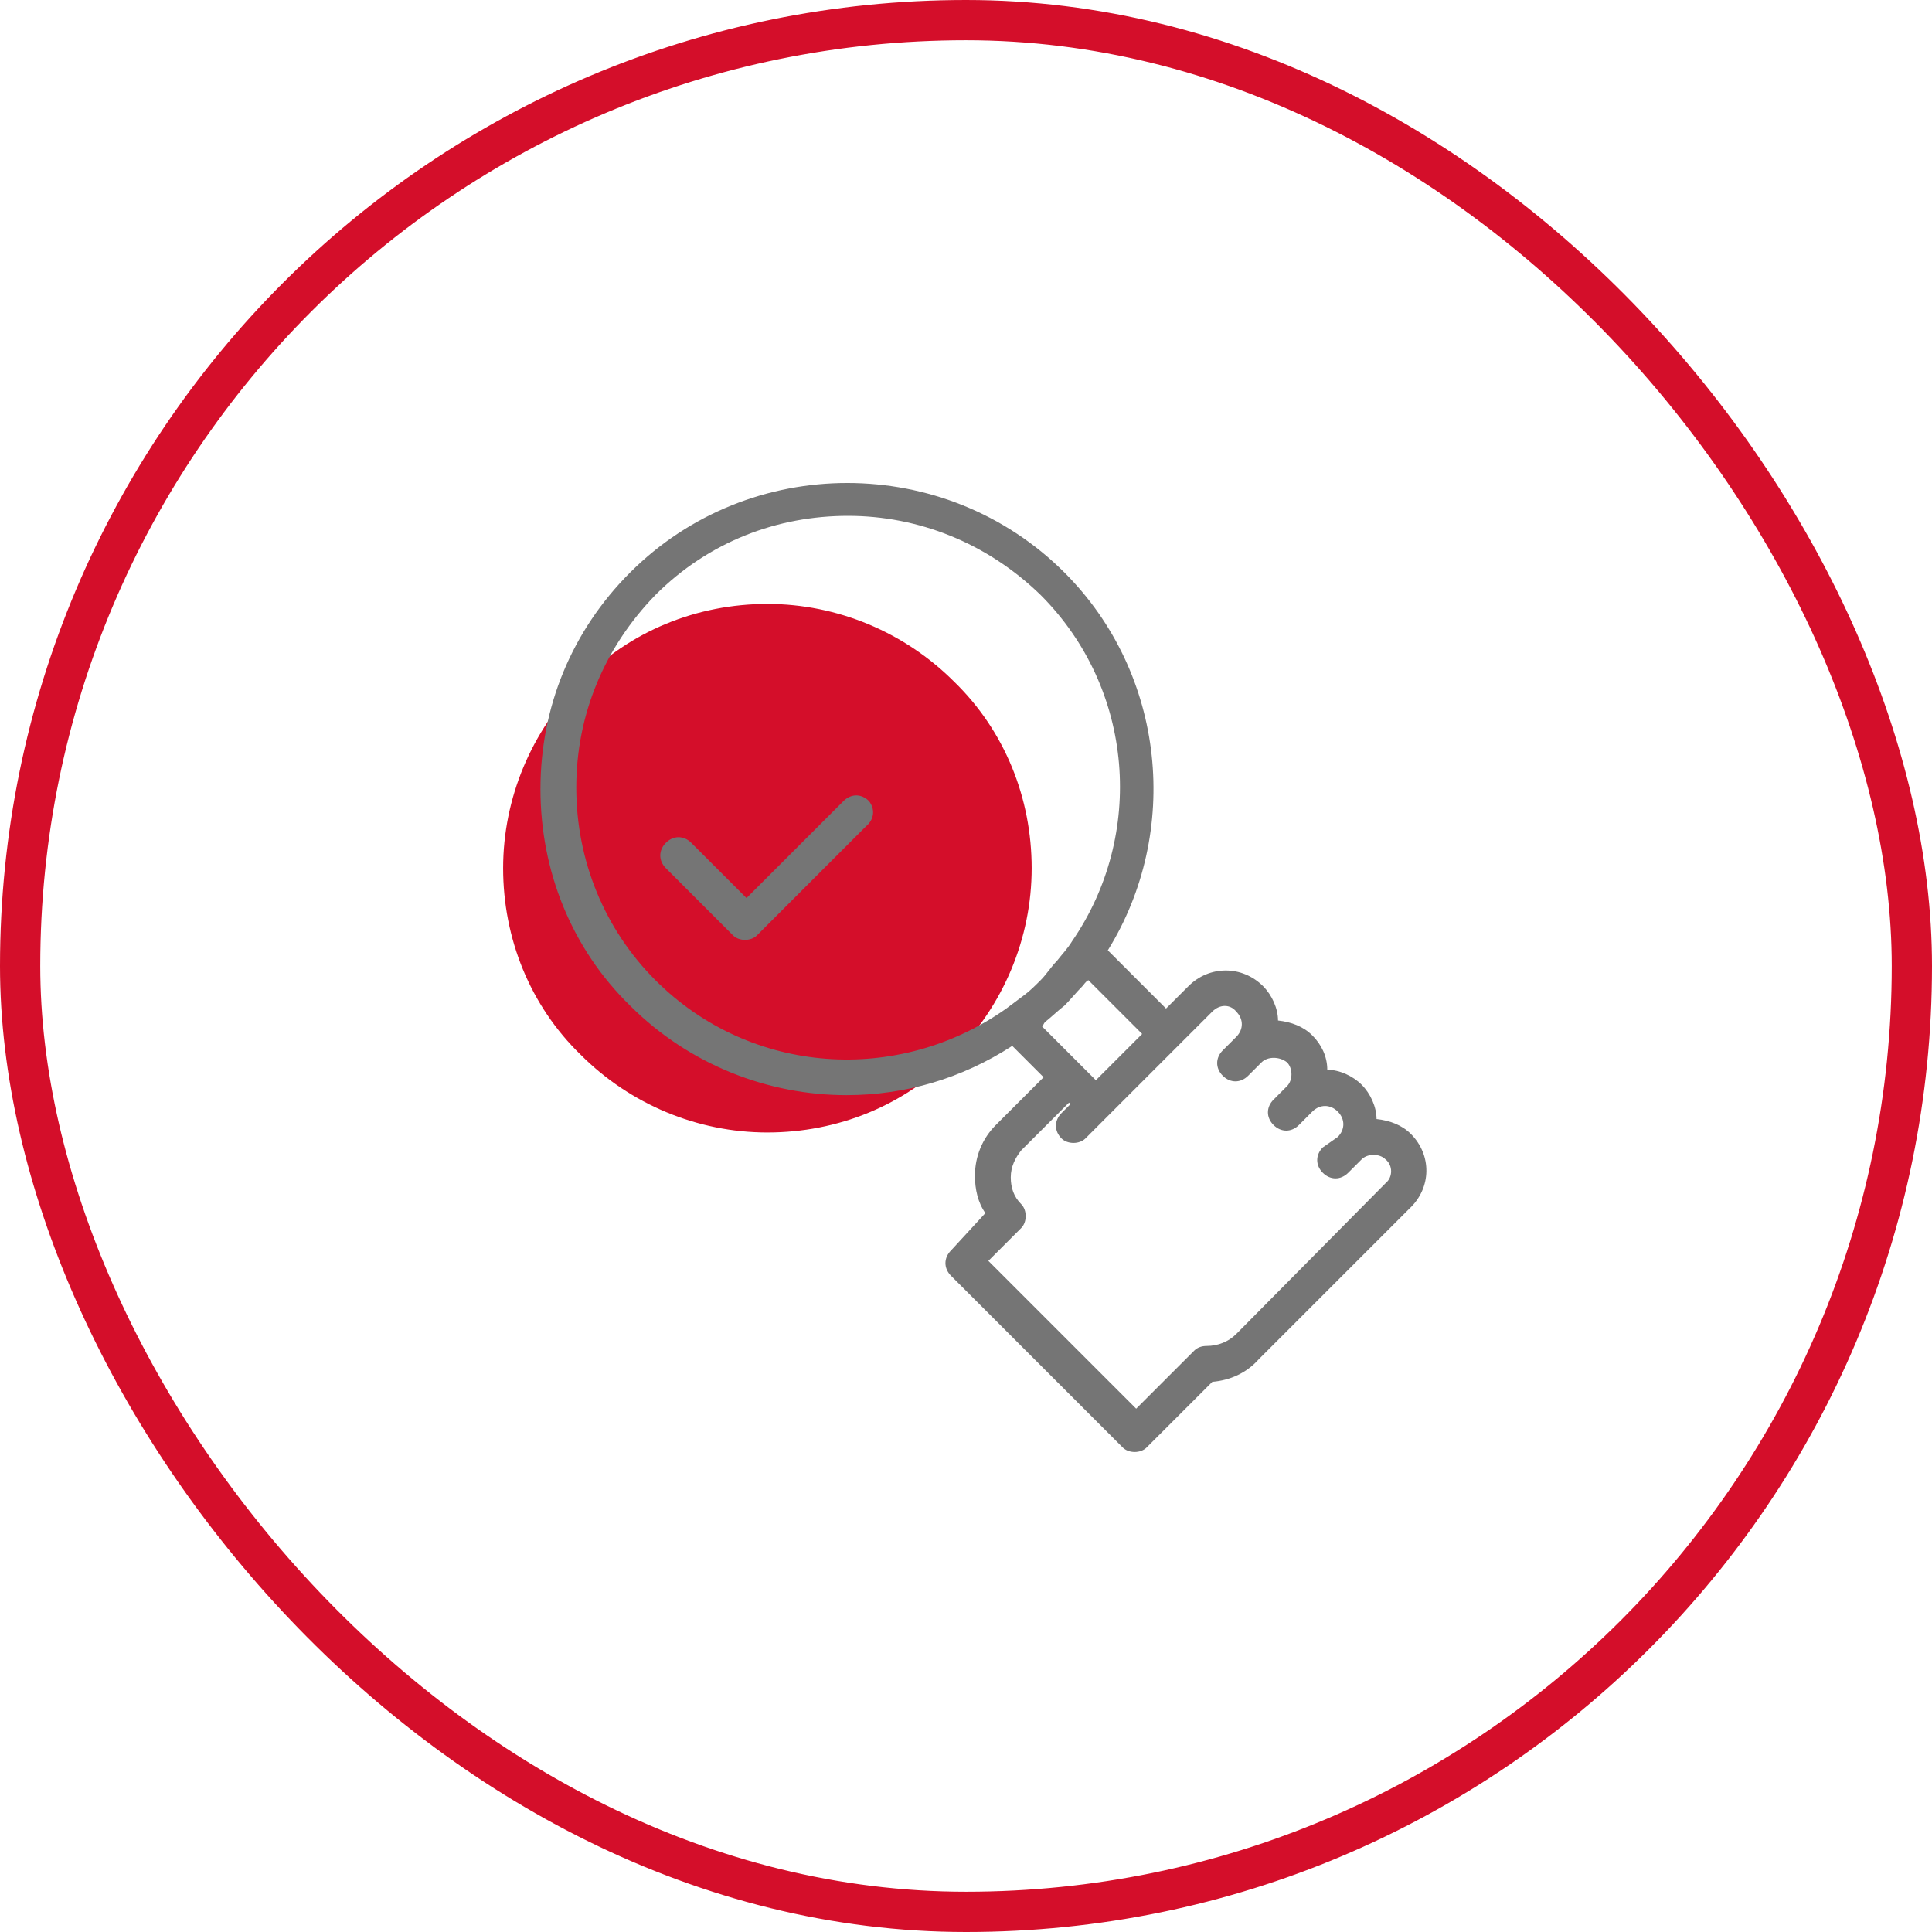 <?xml version="1.0" encoding="UTF-8"?> <svg xmlns="http://www.w3.org/2000/svg" width="96" height="96" viewBox="0 0 96 96" fill="none"><rect x="1" y="1" width="94" height="94" rx="47" stroke="#D40E2A" stroke-width="2"></rect><path d="M47.405 33.867C44.957 31.419 41.618 30.009 38.131 30.009C34.645 30.009 31.306 31.345 28.858 33.867C26.41 36.315 25 39.654 25 43.141C25 46.628 26.335 49.966 28.858 52.414C31.306 54.862 34.645 56.272 38.131 56.272C41.618 56.272 44.957 54.937 47.405 52.414C49.853 49.966 51.263 46.628 51.263 43.141C51.263 39.654 49.928 36.315 47.405 33.867Z" fill="#D40E2A"></path><path d="M70.107 56.346C69.662 55.901 69.068 55.679 68.4 55.604C68.4 55.011 68.104 54.343 67.659 53.898C67.213 53.453 66.546 53.156 65.952 53.156C65.952 52.489 65.656 51.895 65.21 51.45C64.765 51.005 64.172 50.782 63.504 50.708C63.504 50.114 63.207 49.447 62.762 49.002C61.724 47.963 60.091 47.963 59.053 49.002L58.385 49.669L57.94 50.114L55.047 47.221C58.682 41.36 57.94 33.496 52.895 28.451C46.96 22.516 37.241 22.516 31.306 28.451C28.413 31.345 26.855 35.128 26.855 39.209C26.855 43.289 28.413 47.147 31.306 49.966C34.274 52.934 38.206 54.417 42.063 54.417C44.957 54.417 47.776 53.601 50.298 51.969L51.856 53.527L49.482 55.901C48.815 56.569 48.444 57.459 48.444 58.424C48.444 59.091 48.592 59.759 48.963 60.278L47.257 62.133C46.886 62.504 46.886 63.023 47.257 63.394L55.788 71.926C55.937 72.074 56.159 72.149 56.382 72.149C56.605 72.149 56.827 72.074 56.975 71.926L60.24 68.662C61.13 68.588 61.946 68.217 62.54 67.549L70.033 60.056C71.145 59.017 71.145 57.385 70.107 56.346ZM32.567 48.705C30.045 46.182 28.635 42.77 28.635 39.135C28.635 35.499 30.045 32.161 32.567 29.564C35.238 26.893 38.651 25.632 42.138 25.632C45.624 25.632 49.037 26.968 51.708 29.564C56.382 34.238 56.901 41.509 53.266 46.776C53.043 47.147 52.747 47.444 52.524 47.74C52.227 48.037 52.005 48.408 51.708 48.705C51.411 49.002 51.189 49.224 50.892 49.447C50.595 49.669 50.298 49.892 50.002 50.114C44.66 53.898 37.315 53.453 32.567 48.705ZM51.931 50.782C52.301 50.485 52.598 50.189 52.895 49.966C53.192 49.669 53.489 49.298 53.785 49.002C53.859 48.928 53.934 48.779 54.082 48.705L56.753 51.376L54.453 53.675L51.782 51.005C51.856 50.931 51.856 50.856 51.931 50.782ZM68.846 58.795L61.427 66.288C61.056 66.659 60.536 66.881 59.943 66.881C59.72 66.881 59.498 66.955 59.349 67.104L56.456 69.997L49.111 62.652L50.743 61.02C50.892 60.872 50.966 60.649 50.966 60.427C50.966 60.204 50.892 59.982 50.743 59.833C50.373 59.462 50.224 59.017 50.224 58.498C50.224 57.978 50.447 57.533 50.743 57.162L53.118 54.788L53.192 54.863L52.747 55.308C52.376 55.679 52.376 56.198 52.747 56.569C52.895 56.717 53.118 56.791 53.34 56.791C53.563 56.791 53.785 56.717 53.934 56.569L54.972 55.53L58.533 51.969L59.572 50.931L60.24 50.263C60.611 49.892 61.13 49.892 61.427 50.263C61.798 50.634 61.798 51.153 61.427 51.524L60.759 52.192C60.388 52.563 60.388 53.082 60.759 53.453C61.13 53.824 61.649 53.824 62.02 53.453L62.688 52.785C62.985 52.489 63.578 52.489 63.949 52.785C64.097 52.934 64.172 53.156 64.172 53.379C64.172 53.601 64.097 53.824 63.949 53.972L63.282 54.64C62.91 55.011 62.91 55.53 63.282 55.901C63.652 56.272 64.172 56.272 64.543 55.901L65.21 55.233C65.581 54.863 66.101 54.863 66.472 55.233C66.843 55.604 66.843 56.124 66.472 56.495L65.73 57.014C65.359 57.385 65.359 57.904 65.73 58.275C66.101 58.646 66.62 58.646 66.991 58.275L67.659 57.608C67.955 57.311 68.549 57.311 68.846 57.608C69.217 57.904 69.217 58.498 68.846 58.795Z" fill="#757575"></path><path d="M43.176 39.802C42.805 39.431 42.286 39.431 41.915 39.802L37.093 44.624L34.348 41.879C33.977 41.508 33.458 41.508 33.087 41.879C32.716 42.25 32.716 42.77 33.087 43.141L36.425 46.479C36.573 46.627 36.796 46.702 37.019 46.702C37.241 46.702 37.464 46.627 37.612 46.479L43.028 41.063C43.473 40.692 43.473 40.173 43.176 39.802Z" fill="#757575"></path></svg> 